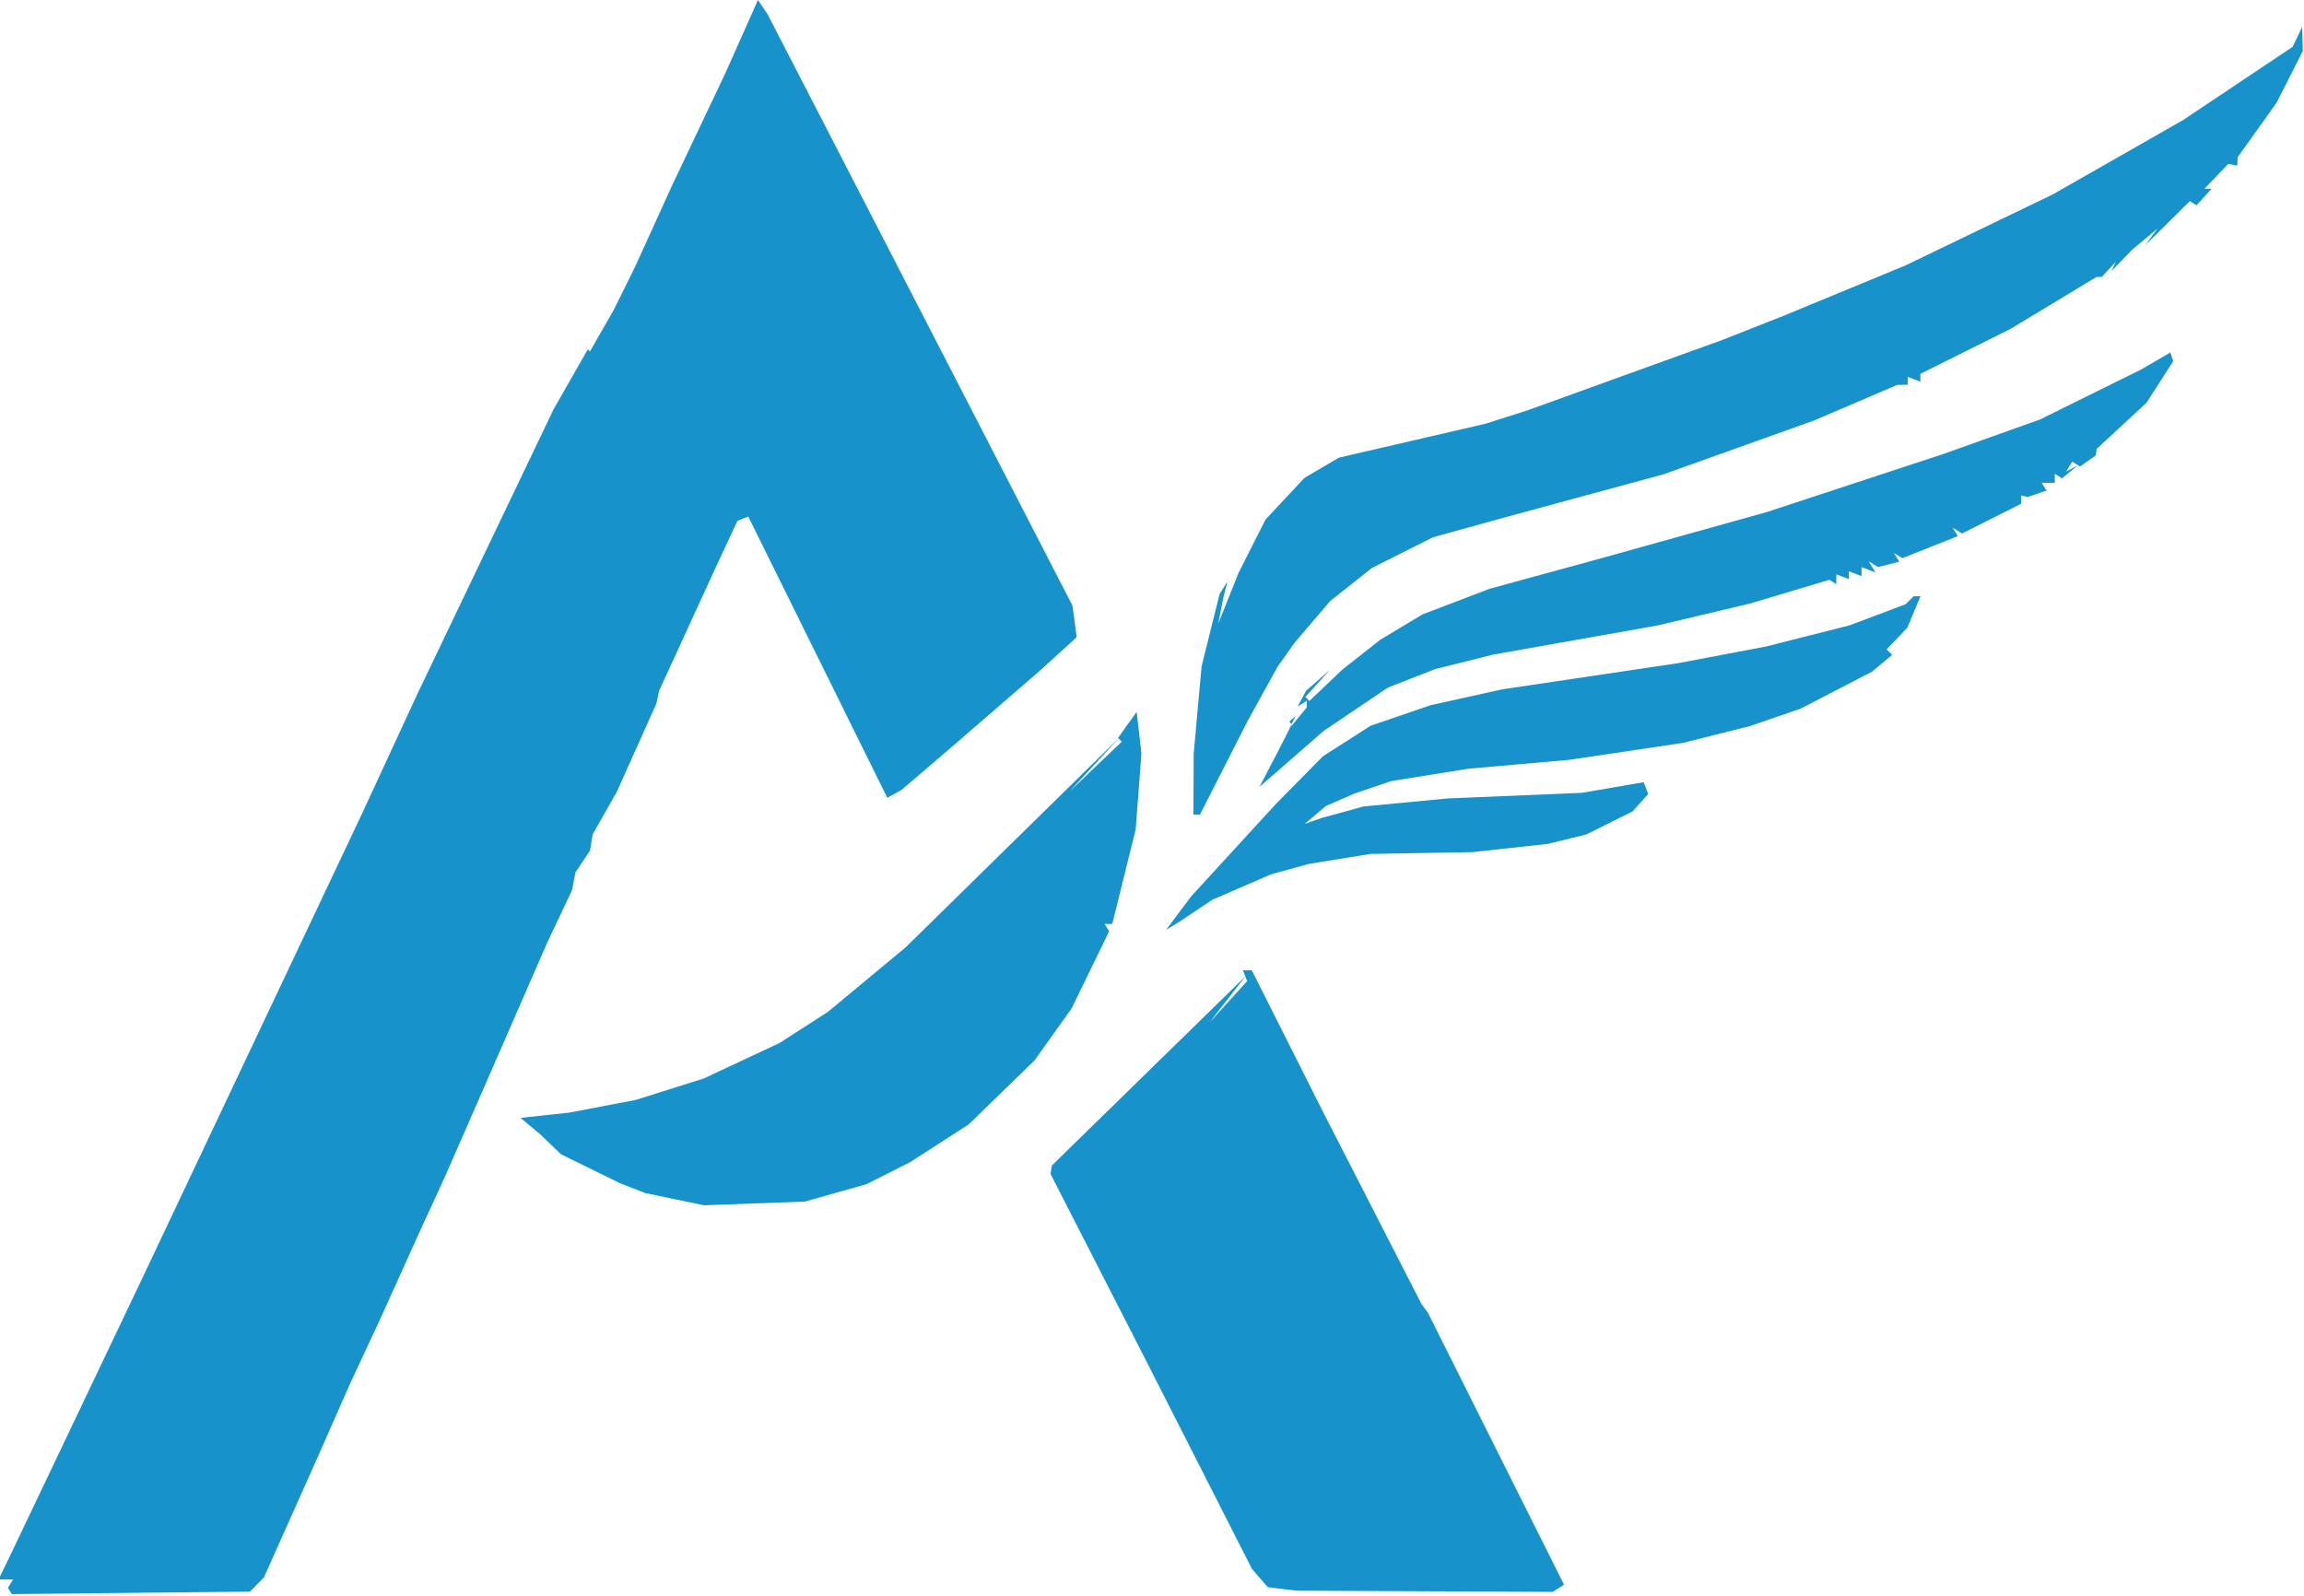 <svg width="859" height="595" viewBox="0 0 859 595" fill="none" xmlns="http://www.w3.org/2000/svg">
<path d="M3.673 593.235L2.948 592.06L3.917 590.493L4.885 588.927H2.442H0V588.384V587.842L2.203 583.293L4.406 578.744L28.662 527.827L52.917 476.91L94.038 389.96L135.16 303.01L145.296 281.077L155.432 259.143L180.912 205.876L206.393 152.61L219.159 130.24L219.962 131.043L228.802 115.594L236.839 99.343L243.604 84.459L250.369 69.576L260.404 48.426L270.44 27.276L276.514 13.638L282.588 0L284.396 2.671L286.204 5.342L314.075 59.392L341.947 113.443L370.897 169.629L399.847 225.816L400.637 231.706L401.427 237.597L394.589 243.823L387.751 250.05L370.726 264.78L353.701 279.51L344.876 287.049L336.051 294.588L333.434 296.045L330.818 297.502L304.899 245.059L278.98 192.615L276.965 193.416L274.951 194.217L271.491 201.613L268.031 209.009L256.884 233.293L245.737 257.576L245.229 259.951L244.722 262.325L237.369 278.75L230.017 295.176L225.487 303.151L220.957 311.125L220.475 314.117L219.992 317.11L217.26 321.223L214.529 325.336L213.895 328.63L213.26 331.923L208.623 341.75L203.987 351.576L192.712 377.426L181.437 403.277L173.544 421.293L165.65 439.31L160.967 449.493L156.284 459.677L148.852 476.127L141.42 492.577L135.934 504.327L130.448 516.077L124.584 529.393L118.719 542.71L108.573 565.427L98.428 588.143L95.822 590.815L93.217 593.486L48.808 593.948L4.398 594.41L3.673 593.235ZM477.991 592.476L472.664 591.826L469.717 588.418L466.77 585.01L446.454 545.06L426.138 505.11L408.905 471.426L391.672 437.743L391.909 436.176L392.146 434.61L428.214 399.36L464.281 364.11L457.582 372.726L450.883 381.343L457.926 373.598L464.969 365.853L464.184 363.806L463.398 361.76H465.041H466.684L480.282 388.785L493.881 415.81L511.947 451.06L530.014 486.31L531.178 487.876L532.342 489.443L557.732 540.168L583.122 590.893L581.003 592.236L578.884 593.579L531.1 593.352L483.317 593.125L477.991 592.476ZM251.45 447.134L240.484 444.847L235.784 443.007L231.084 441.167L220.117 435.786L209.15 430.404L205.234 426.641L201.317 422.878L197.696 419.86L194.075 416.842L203.179 415.849L212.284 414.856L224.621 412.504L236.958 410.152L249.688 406.14L262.417 402.129L276.517 395.524L290.617 388.918L299.643 383.113L308.669 377.308L323.143 365.288L337.617 353.269L377.567 314.06L417.517 274.851L408.117 285.013L398.717 295.176L408.468 285.866L418.219 276.555L417.523 275.859L416.827 275.163L420.305 270.286L423.784 265.409L424.676 273.177L425.567 280.945L424.489 295.111L423.41 309.276L419.049 326.901L414.687 344.526H413.268H411.849L412.69 345.887L413.531 347.247L406.51 361.673L399.489 376.098L392.579 385.771L385.669 395.443L373.393 407.37L361.117 419.296L350.151 426.359L339.184 433.421L331.098 437.496L323.012 441.572L311.514 444.813L300.017 448.054L281.217 448.737L262.417 449.421L251.45 447.134ZM439.38 340.531L444.01 334.343L459.747 317.17L475.484 299.997L484.357 290.995L493.23 281.994L502.133 276.299L511.036 270.603L522.243 266.769L533.451 262.935L546.768 259.99L560.084 257.045L592.984 252.144L625.884 247.243L642.141 244.162L658.397 241.08L673.978 237.131L689.56 233.181L700.02 229.244L710.481 225.306L711.971 223.816L713.461 222.326H714.736H716.01L713.556 228.201L711.102 234.076L707.246 238.101L703.391 242.127L704.418 243.154L705.445 244.181L701.698 247.318L697.951 250.455L684.635 257.353L671.318 264.25L661.918 267.485L652.518 270.72L639.985 273.867L627.451 277.014L606.301 280.165L585.151 283.316L566.351 284.977L547.551 286.639L533.148 288.938L518.745 291.236L511.834 293.583L504.923 295.929L499.603 298.251L494.284 300.573L490.368 303.895L486.451 307.218L489.584 306.113L492.718 305.008L500.551 302.859L508.384 300.711L524.051 299.216L539.718 297.722L564.784 296.674L589.851 295.627L601.337 293.647L612.823 291.667L613.668 293.872L614.514 296.076L611.583 299.322L608.651 302.569L600.034 306.863L591.418 311.157L584.249 312.912L577.081 314.667L563.099 316.204L549.118 317.741L530.032 318.077L510.946 318.414L499.482 320.273L488.017 322.133L480.968 324.071L473.917 326.01L462.951 330.762L451.984 335.515L445.717 339.695L439.451 343.874L437.101 345.296L434.751 346.718L439.38 340.531ZM444.987 292.434L445.04 281.076L446.507 264.801L447.974 248.526L451.328 235.034L454.682 221.543L456.15 219.193L457.618 216.843L456.834 219.976L456.05 223.109L455.133 227.809L454.215 232.509L457.976 223.099L461.738 213.689L466.776 203.709L471.813 193.73L479.078 185.963L486.344 178.195L492.789 174.418L499.234 170.641L526.526 164.323L553.818 158.005L561.652 155.509L569.485 153.014L605.85 139.871L642.216 126.728L653.634 122.222L665.052 117.716L687.768 108.329L710.485 98.941L737.902 85.718L765.319 72.496L789.602 58.644L813.885 44.792L834.32 31.131L854.755 17.47L856.539 13.756L858.323 10.042L858.429 14.548L858.535 19.055L853.675 28.648L848.815 38.242L841.547 48.426L834.278 58.609L834.194 60.176L834.109 61.742L832.444 61.425L830.779 61.108L826.347 65.734L821.915 70.359H823.234H824.554L821.751 73.456L818.949 76.552L817.695 75.777L816.441 75.002L808.113 83.229L799.785 91.456L802.087 88.35L804.39 85.243L799.737 89.112L795.085 92.982L791.168 97.007L787.251 101.032L788.035 99.33L788.818 97.629L786.217 100.444L783.616 103.26H782.639H781.663L765.657 112.932L749.651 122.605L732.809 131.006L715.968 139.406V140.867V142.328L713.618 141.426L711.268 140.524V141.998V143.471L709.309 143.5L707.351 143.53L691.872 150.151L676.392 156.772L648.289 166.825L620.187 176.878L590.919 184.818L561.651 192.759L547.944 196.558L534.238 200.356L522.878 206.06L511.517 211.764L503.716 217.954L495.914 224.144L489.318 231.872L482.722 239.599L479.531 244.081L476.339 248.563L470.827 258.555L465.314 268.547L456.33 286.172L447.347 303.797H446.141H444.934L444.987 292.434ZM473.191 286.467L476.818 279.509L479.213 274.809L481.607 270.109L481.157 269.587L480.706 269.065L481.871 268.02L483.036 266.976L481.866 269.326L480.695 271.676L483.93 267.759L487.164 263.843L487.2 262.575L487.235 261.308L485.512 262.373L483.789 263.437L485.369 260.507L486.948 257.576L491.4 253.665L495.852 249.754L491.266 254.824L486.68 259.893L487.424 260.637L488.167 261.38L494.36 255.491L500.552 249.602L507.602 244.063L514.652 238.524L522.485 233.819L530.319 229.114L542.852 224.325L555.385 219.537L576.535 213.754L597.686 207.972L628.236 199.442L658.786 190.913L691.686 180.088L724.586 169.263L742.602 162.829L760.619 156.396L779.419 147.102L798.219 137.809L803.699 134.623L809.179 131.437L809.716 133.048L810.253 134.66L805.275 142.416L800.298 150.173L790.992 158.788L781.687 167.403L781.517 168.623L781.348 169.842L778.423 171.892L775.497 173.941L774.041 173.041L772.586 172.141L771.452 173.976L770.318 175.81L772.519 174.668L774.719 173.527L771.747 175.943L768.774 178.359L767.438 177.533L766.102 176.708V178.367V180.026H763.66H761.218L762.116 181.48L763.015 182.934L759.467 184.14L755.919 185.347L754.744 185.036L753.569 184.726V186.273V187.82L742.538 193.375L731.506 198.931L729.762 197.853L728.018 196.775L728.987 198.343L729.956 199.911L719.6 204.02L709.245 208.128L707.665 207.152L706.085 206.175L707.099 207.817L708.114 209.459L704.136 210.457L700.158 211.455L698.422 210.382L696.685 209.309L697.967 211.384L699.25 213.459L696.643 212.458L694.036 211.458V213.143V214.828L691.686 213.926L689.336 213.024V214.493V215.961L686.986 215.059L684.636 214.158V215.984V217.811L683.338 217.009L682.041 216.208L667.28 220.621L652.519 225.034L635.286 229.125L618.052 233.215L587.395 238.648L556.738 244.081L545.878 246.8L535.019 249.519L526.253 252.944L517.488 256.37L505.474 264.476L493.461 272.583L481.512 283.004L469.564 293.424L473.191 286.467Z" fill="#1892CA"/>
</svg>
